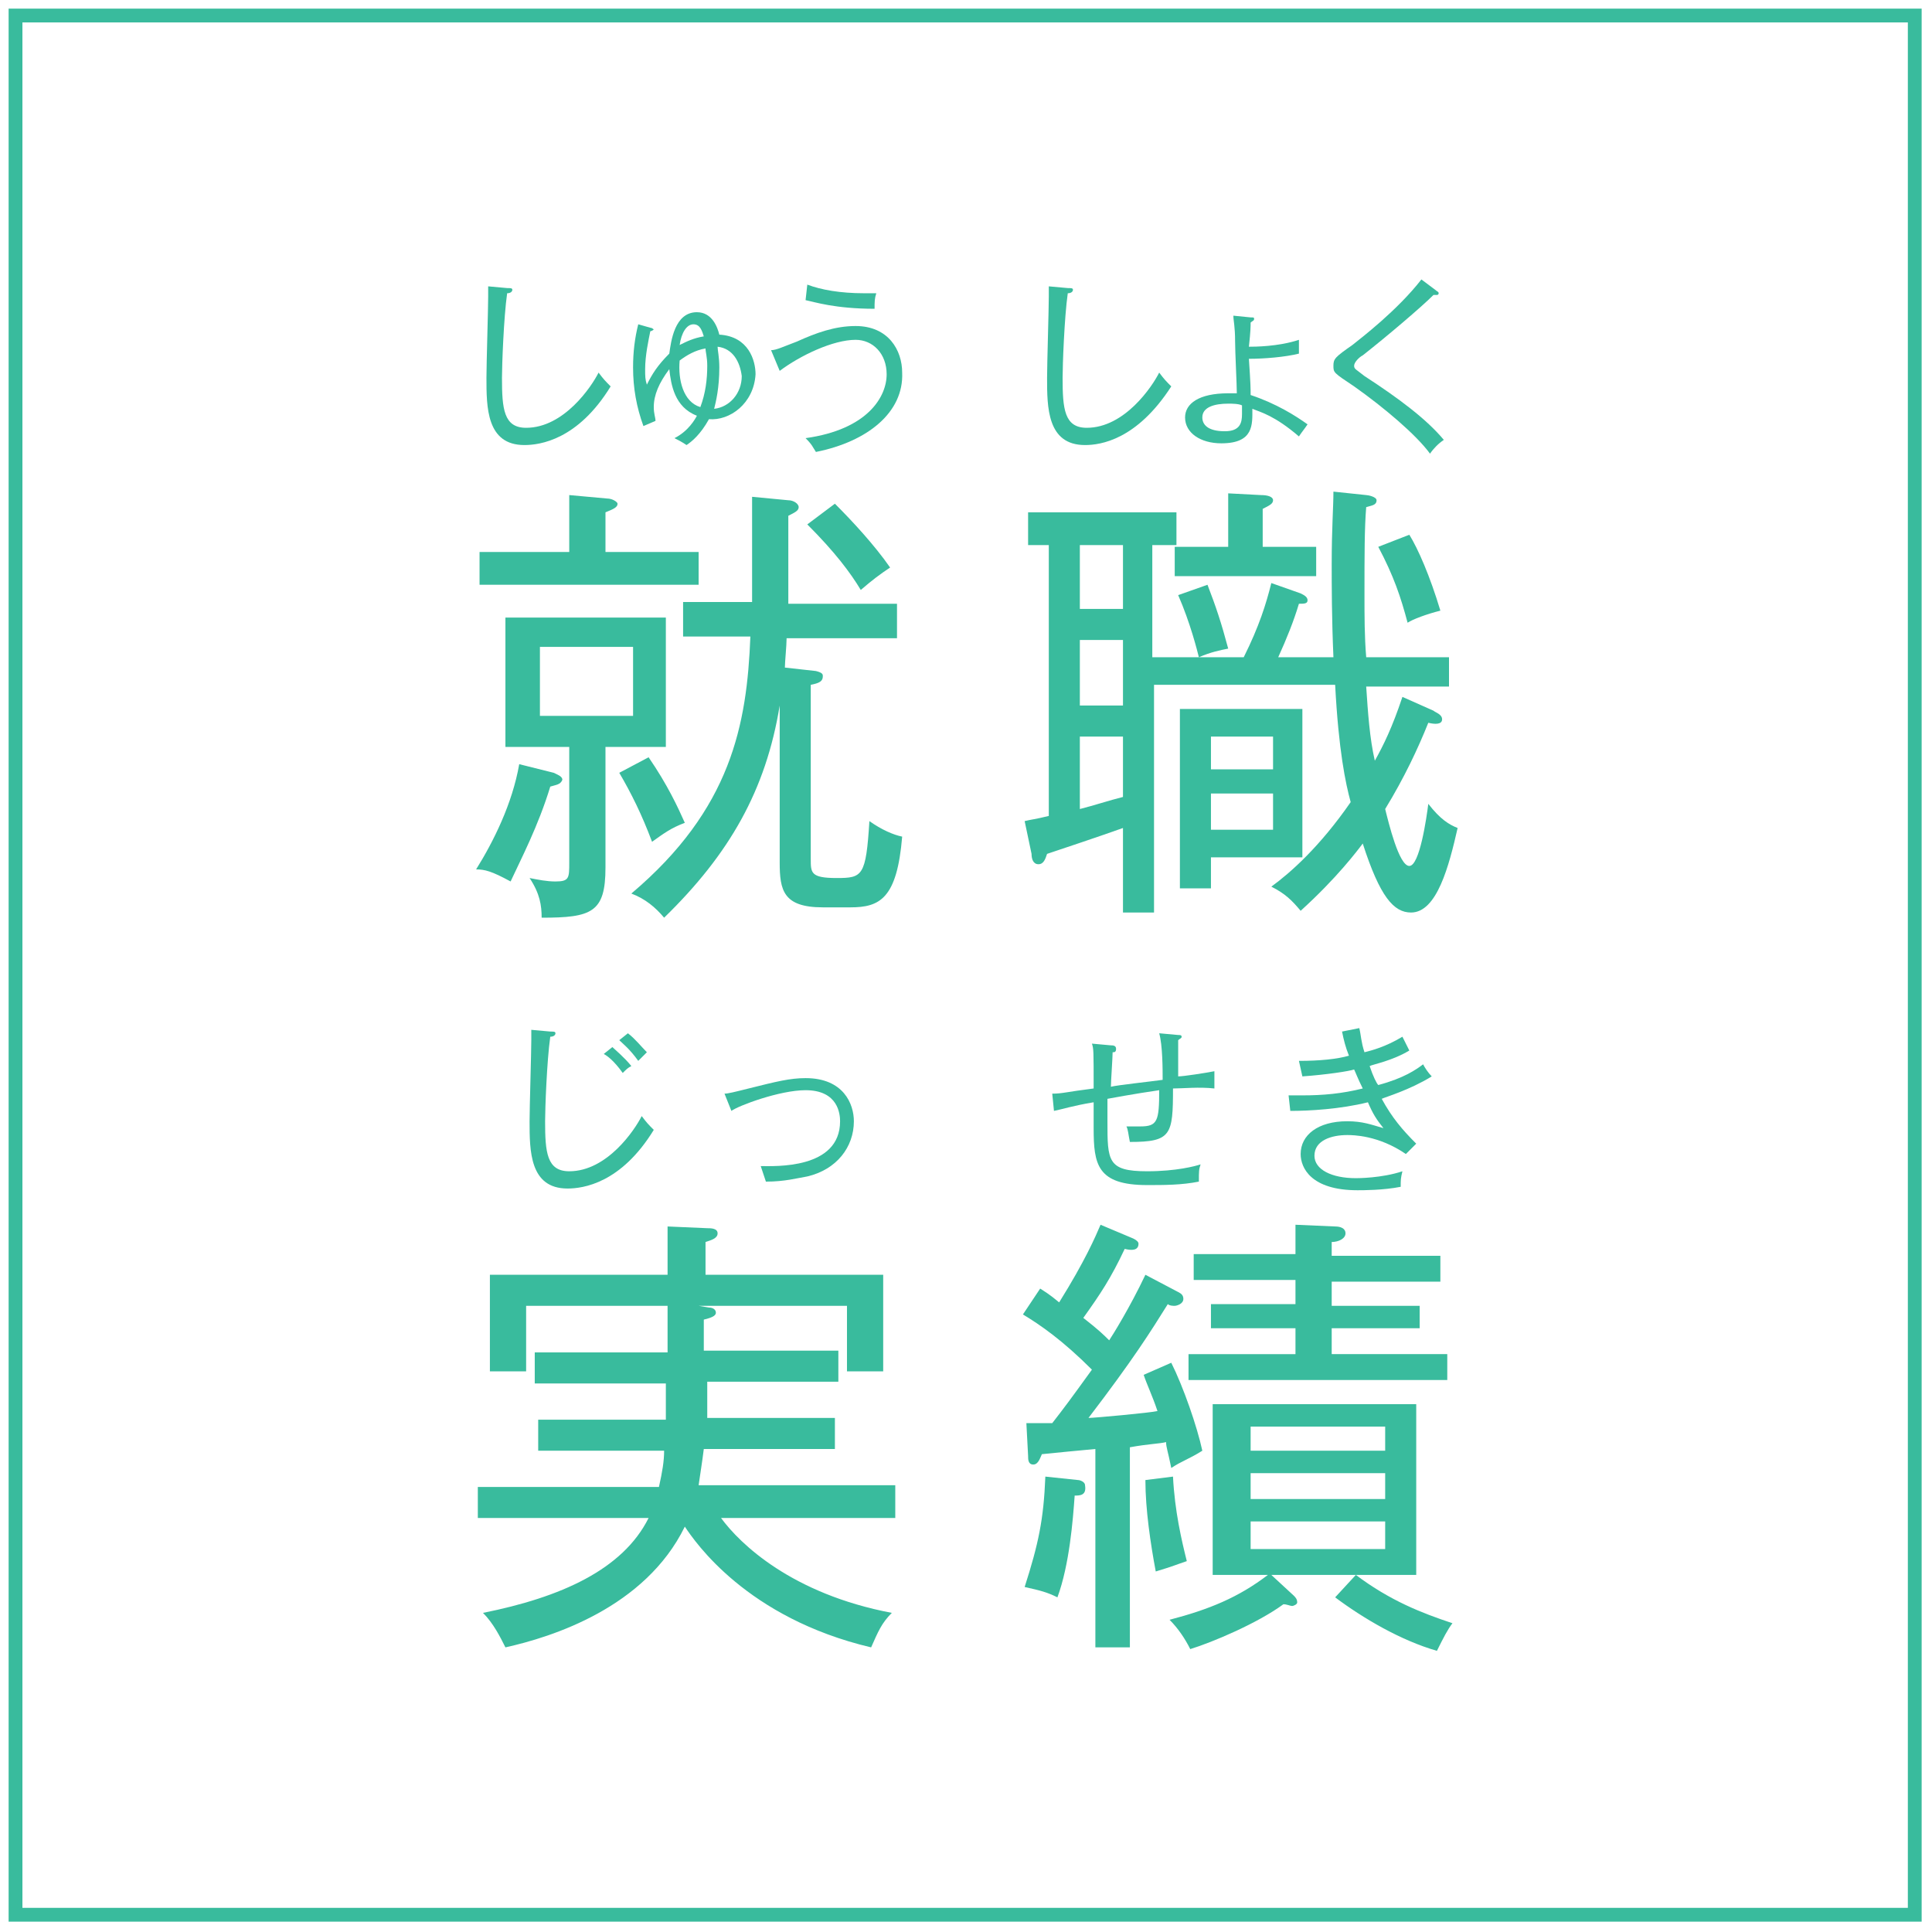 <?xml version="1.0" encoding="utf-8"?>
<!-- Generator: Adobe Illustrator 25.0.1, SVG Export Plug-In . SVG Version: 6.00 Build 0)  -->
<svg version="1.1" id="Layer_1" xmlns="http://www.w3.org/2000/svg" xmlns:xlink="http://www.w3.org/1999/xlink" x="0px" y="0px"
	 viewBox="0 0 112 112" style="enable-background:new 0 0 112 112;" xml:space="preserve">
<style type="text/css">
	.st0{fill:#39BB9D;}
</style>
<g>
	<g>
		<path class="st0" d="M31.9,45.6c-0.7,2.3-1.7,4.2-2.3,5.5c-1.1-0.6-1.5-0.7-2-0.7c1-1.6,2.1-3.8,2.5-6.1l2,0.5
			c0.2,0.1,0.5,0.2,0.5,0.4C32.5,45.5,32.2,45.5,31.9,45.6z M27.8,33.9V32H33v-3.3l2.2,0.2c0.3,0,0.6,0.2,0.6,0.3
			c0,0.2-0.2,0.3-0.7,0.5V32h5.4v1.9H27.8z M35.1,43.2v7.1c0,2.6-0.8,2.9-3.7,2.9c0-0.7-0.1-1.4-0.7-2.3c0.5,0.1,1,0.2,1.5,0.2
			c0.8,0,0.8-0.2,0.8-1.1v-6.7h-3.7v-7.5h9.3v7.5h-3.5V43.2z M36.7,37.5h-5.4v4h5.4V37.5z M37.8,48.8c-0.6-1.6-1.2-2.8-1.9-4
			l1.7-0.9c1.1,1.6,1.7,2.9,2.1,3.8C38.9,48,38.5,48.3,37.8,48.8z M49.3,52.6h-1.6c-2.3,0-2.5-1-2.5-2.6v-9.1
			c-0.8,4.9-2.9,8.6-6.7,12.3c-0.5-0.6-1.1-1.1-1.9-1.4c5.8-4.9,6.7-9.8,6.9-14.9h-3.9v-2h4v-6.1l2.1,0.2c0.3,0,0.6,0.2,0.6,0.4
			c0,0.2-0.2,0.3-0.6,0.5V35H52v2h-6.4c0,0.4-0.1,1.4-0.1,1.7l1.8,0.2c0.4,0.1,0.4,0.2,0.4,0.3c0,0.3-0.2,0.4-0.7,0.5v10.1
			c0,0.8,0,1.1,1.5,1.1s1.7-0.1,1.9-3.3c0.7,0.5,1.4,0.8,1.9,0.9C52,52.1,51,52.6,49.3,52.6z M49.9,34.2c-0.6-1-1.5-2.2-3.1-3.8
			l1.6-1.2c1,1,2.3,2.4,3.2,3.7C51,33.3,50.6,33.6,49.9,34.2z"/>
		<path class="st0" d="M72.1,38.1c0.9-1.8,1.3-3.1,1.6-4.3l1.7,0.6c0.2,0.1,0.4,0.2,0.4,0.4S75.6,35,75.3,35c-0.3,1-0.7,2-1.2,3.1
			h3.2c-0.1-2.3-0.1-4.2-0.1-5.4c0-2.1,0.1-3.3,0.1-4.2l1.9,0.2c0.1,0,0.6,0.1,0.6,0.3c0,0.3-0.3,0.3-0.6,0.4
			c-0.1,1.2-0.1,2.8-0.1,5.1c0,1.2,0,2.4,0.1,3.6H84v1.7h-4.8c0.1,1.5,0.2,3,0.5,4.3c0.5-0.9,1-1.9,1.6-3.7l1.8,0.8
			c0.1,0.1,0.5,0.2,0.5,0.5s-0.4,0.3-0.8,0.2c-0.6,1.5-1.4,3.2-2.5,5c0.2,0.8,0.8,3.3,1.4,3.3s1-2.8,1.1-3.6
			c0.7,0.9,1.2,1.2,1.7,1.4c-0.5,2.2-1.2,4.9-2.7,4.9c-1,0-1.8-0.9-2.8-4c-0.3,0.4-1.5,2-3.6,3.9c-0.5-0.6-0.9-1-1.7-1.4
			c1.1-0.8,2.8-2.3,4.6-4.9c-0.3-1.1-0.7-3-0.9-6.8H66.9v13.2h-1.8V48c-1.4,0.5-3.5,1.2-4.4,1.5c-0.1,0.3-0.2,0.6-0.5,0.6
			s-0.4-0.3-0.4-0.6l-0.4-1.9c0.4-0.1,0.6-0.1,1.4-0.3V31.6h-1.2v-1.9h8.6v1.9h-1.4v6.5H72.1z M65.1,31.6h-2.5v3.7h2.5V31.6z
			 M65.1,37.1h-2.5v3.8h2.5V37.1z M65.1,42.7h-2.5v4.2c0.8-0.2,1.7-0.5,2.5-0.7V42.7z M76.3,31.7v1.7h-8.2v-1.7h3.1v-3.1l1.9,0.1
			c0.4,0,0.7,0.1,0.7,0.3c0,0.2-0.2,0.3-0.6,0.5v2.2H76.3z M70,33.9c0.5,1.3,0.8,2.2,1.2,3.7c-0.5,0.1-1,0.2-1.7,0.5
			c-0.1-0.4-0.5-2-1.2-3.6L70,33.9z M75.5,41.1v8.6h-5.3v1.8h-1.8V41.1H75.5z M73.8,44.6v-1.9h-3.6v1.9H73.8z M70.2,46v2.1h3.6V46
			H70.2z M81.7,31c0.5,0.8,1.2,2.4,1.8,4.4c-0.8,0.2-1.6,0.5-1.9,0.7c-0.4-1.5-0.8-2.7-1.7-4.4L81.7,31z"/>
		<path class="st0" d="M41.8,88c1.1,1.5,4.1,4.4,9.9,5.5c-0.6,0.6-0.8,1.1-1.2,2c-7.2-1.7-10.2-6.1-10.8-7c-2.3,4.7-7.7,6.4-10.4,7
			c-0.3-0.6-0.7-1.4-1.3-2c4.5-0.9,8.1-2.5,9.6-5.5h-9.9v-1.8h10.5c0.2-0.9,0.3-1.5,0.3-2.1h-7.3v-1.8h7.4c0-0.8,0-1.4,0-2.1H31
			v-1.8h7.7v-2.7h-8.2v3.8h-2.1v-5.6h10.3v-2.8l2.3,0.1c0.2,0,0.6,0,0.6,0.3s-0.4,0.4-0.7,0.5v1.9h10.3v5.6h-2.1v-3.8h-8.6l0.6,0.1
			c0.2,0,0.4,0.1,0.4,0.3c0,0.2-0.3,0.3-0.7,0.4v1.8h7.8v1.8H41c0,0.1,0,1.8,0,2.1h7.4V84h-7.6c-0.1,0.8-0.2,1.4-0.3,2.1h11.4V88
			H41.8z"/>
		<path class="st0" d="M67.9,85.1c-0.2-1-0.3-1.2-0.3-1.5c-0.4,0.1-1,0.1-2.1,0.3v11.6h-2V84c-1.1,0.1-2.1,0.2-3.1,0.3
			c-0.1,0.2-0.2,0.6-0.5,0.6s-0.3-0.3-0.3-0.5l-0.1-1.9c0.9,0,1.2,0,1.5,0c0.7-0.9,1-1.3,2.3-3.1c-1.7-1.7-3-2.6-4-3.2l1-1.5
			c0.3,0.2,0.5,0.3,1.1,0.8c1.5-2.4,2.1-3.8,2.4-4.5l1.9,0.8c0.2,0.1,0.3,0.2,0.3,0.3c0,0.4-0.4,0.4-0.8,0.3c-0.8,1.7-1.4,2.6-2.4,4
			c0.9,0.7,1.2,1,1.5,1.3c0.2-0.3,1.2-1.9,2.1-3.8l1.9,1c0.2,0.1,0.3,0.2,0.3,0.4c0,0.3-0.4,0.4-0.5,0.4s-0.3,0-0.4-0.1
			c-1,1.6-2,3.2-4.6,6.6c0.3,0,3.6-0.3,4-0.4c-0.3-0.9-0.6-1.5-0.8-2.1l1.6-0.7c0.7,1.4,1.5,3.7,1.8,5.1
			C68.9,84.6,68.5,84.7,67.9,85.1z M62.3,86.7c-0.1,1.4-0.3,4-1,5.9c-0.6-0.3-1-0.4-1.9-0.6c0.8-2.5,1.1-3.9,1.2-6.4l1.9,0.2
			c0.1,0,0.4,0.1,0.4,0.3C63,86.7,62.6,86.7,62.3,86.7z M67,91.1c-0.3-1.6-0.6-3.6-0.6-5.3l1.6-0.2c0.1,2,0.5,3.7,0.8,4.9
			C68.2,90.7,68,90.8,67,91.1z M83.3,95.7c-2.1-0.6-4.3-1.9-5.9-3.1l1.2-1.3h-4.9l1.3,1.2c0.1,0.1,0.2,0.2,0.2,0.4
			c0,0.1-0.2,0.2-0.3,0.2c-0.1,0-0.3-0.1-0.5-0.1c-1.5,1.1-4.1,2.2-5.4,2.6c-0.3-0.6-0.7-1.2-1.2-1.7c2.3-0.6,4-1.3,5.7-2.6h-3.2
			v-9.9h11.8v9.9h-3.5c2,1.5,3.8,2.2,5.6,2.8C83.9,94.5,83.7,94.9,83.3,95.7z M68.9,80v-1.5h6.2V77h-4.9v-1.4h4.9v-1.4h-5.9v-1.5
			h5.9V71l2.3,0.1c0.3,0,0.6,0.1,0.6,0.4S77.6,72,77.2,72v0.8h6.3v1.5h-6.3v1.4h5.1V77h-5.1v1.5h6.7V80H68.9z M80.3,82.7h-7.8v1.4
			h7.8V82.7z M80.3,85.4h-7.8v1.5h7.8V85.4z M80.3,88.2h-7.8v1.6h7.8V88.2z"/>
	</g>
	<path class="st0" d="M111.4,111.4H0.5V0.5h110.9V111.4z M1.3,110.6h109.3V1.3H1.3V110.6z"/>
</g>
<g>
	<path class="st0" d="M30.4,25.8c-2.2,0-2.2-2.2-2.2-3.9c0-0.8,0.1-4,0.1-4.7c0-0.3,0-0.4,0-0.6l1.1,0.1c0.2,0,0.3,0,0.3,0.1
		S29.6,17,29.4,17c-0.2,1.4-0.3,4.2-0.3,4.9c0,1.8,0.1,2.9,1.4,2.9c2.2,0,3.8-2.4,4.2-3.2c0.3,0.4,0.4,0.5,0.7,0.8
		C33.5,25.5,31.3,25.8,30.4,25.8z"/>
	<path class="st0" d="M41.1,24.3c-0.5,0.9-1,1.3-1.3,1.5c-0.3-0.2-0.5-0.3-0.7-0.4c0.8-0.4,1.2-1.1,1.3-1.3
		c-1.3-0.5-1.5-1.8-1.6-2.7c-0.6,0.8-0.9,1.5-0.9,2.2c0,0.4,0.1,0.6,0.1,0.8l-0.7,0.3c-0.4-1.1-0.6-2.2-0.6-3.4
		c0-0.9,0.1-1.7,0.3-2.5l0.7,0.2c0.1,0,0.2,0.1,0.2,0.1s-0.1,0.1-0.2,0.1c-0.1,0.5-0.3,1.4-0.3,2.2c0,0.4,0,0.6,0.1,0.9
		c0.3-0.6,0.6-1.1,1.3-1.8c0.1-0.7,0.3-2.4,1.6-2.4c0.9,0,1.2,0.9,1.3,1.3c1.7,0.1,2.1,1.5,2.1,2.3C43.7,23.4,42.3,24.4,41.1,24.3z
		 M40.9,20.2c-0.6,0.1-1.1,0.4-1.5,0.7c-0.1,1.1,0.2,2.4,1.2,2.7c0.3-0.8,0.4-1.6,0.4-2.4C41,20.7,40.9,20.4,40.9,20.2z M40.2,18.8
		c-0.4,0-0.7,0.5-0.8,1.2c0.4-0.2,0.8-0.4,1.4-0.5C40.7,19.2,40.6,18.8,40.2,18.8z M41.6,20.1c0,0.2,0.1,0.6,0.1,1.2
		c0,1.2-0.2,2-0.3,2.4c0.9-0.1,1.6-0.9,1.6-1.9C42.9,21,42.5,20.2,41.6,20.1z"/>
	<path class="st0" d="M47.3,26.2c-0.2-0.3-0.2-0.4-0.6-0.8c3.6-0.5,4.7-2.4,4.7-3.7c0-1.2-0.8-2-1.8-2c-1.3,0-3.2,0.9-4.4,1.8
		l-0.5-1.2c0.3,0,0.7-0.2,1.5-0.5c1.1-0.5,2.2-0.9,3.4-0.9c1.9,0,2.7,1.4,2.7,2.7C52.4,23.9,50.3,25.6,47.3,26.2z M50.7,17.9
		c-2.3,0-3.5-0.4-4-0.5l0.1-0.9c0.8,0.3,1.9,0.5,3.3,0.5c0.3,0,0.5,0,0.7,0C50.7,17.3,50.7,17.5,50.7,17.9z"/>
</g>
<g>
	<path class="st0" d="M62.9,25.8c-2.2,0-2.2-2.2-2.2-3.9c0-0.8,0.1-4,0.1-4.7c0-0.3,0-0.4,0-0.6l1.1,0.1c0.2,0,0.3,0,0.3,0.1
		S62.1,17,61.9,17c-0.2,1.4-0.3,4.2-0.3,4.9c0,1.8,0.1,2.9,1.4,2.9c2.2,0,3.8-2.4,4.2-3.2c0.3,0.4,0.4,0.5,0.7,0.8
		C65.9,25.5,63.8,25.8,62.9,25.8z"/>
	<path class="st0" d="M72.5,18.4c0.2,0,0.2,0,0.2,0.1s-0.1,0.1-0.2,0.2c0,0.2,0,0.5-0.1,1.4c0.3,0,1.7,0,2.9-0.4v0.8
		c-0.8,0.2-2,0.3-2.9,0.3c0.1,1.5,0.1,1.7,0.1,2.1c1.5,0.5,2.6,1.2,3.3,1.7c-0.2,0.3-0.3,0.4-0.5,0.7c-1.4-1.2-2.2-1.4-2.7-1.6
		c0,0.9,0.1,2-1.8,2c-1.2,0-2.1-0.6-2.1-1.5c0-0.8,0.8-1.4,2.5-1.4c0.3,0,0.4,0,0.5,0c0-0.5-0.1-2.4-0.1-3c0-0.9-0.1-1.2-0.1-1.5
		L72.5,18.4z M71.2,23.4c-0.8,0-1.5,0.2-1.5,0.8c0,0.4,0.3,0.8,1.3,0.8c0.9,0,1-0.5,1-1c0-0.2,0-0.4,0-0.5
		C71.8,23.4,71.4,23.4,71.2,23.4z"/>
	<path class="st0" d="M82.9,26.3c-0.8-1.1-2.7-2.7-4.4-3.9c-1.2-0.8-1.2-0.8-1.2-1.2c0-0.4,0.1-0.5,1.1-1.2c0.5-0.4,2.6-2,4-3.8
		l0.8,0.6c0.1,0.1,0.2,0.1,0.2,0.2s-0.1,0.1-0.1,0.1s-0.1,0-0.2,0c-0.7,0.7-2.7,2.4-4.1,3.5c-0.2,0.1-0.5,0.4-0.5,0.6
		s0.1,0.2,0.6,0.6c2,1.3,3.6,2.5,4.6,3.7C83.4,25.7,83.1,26,82.9,26.3z"/>
</g>
<g>
	<path class="st0" d="M32.9,68.9c-2.2,0-2.2-2.2-2.2-3.9c0-0.8,0.1-4,0.1-4.7c0-0.3,0-0.4,0-0.6l1.1,0.1c0.2,0,0.3,0,0.3,0.1
		s-0.1,0.2-0.3,0.2c-0.2,1.4-0.3,4.2-0.3,4.9c0,1.8,0.1,2.9,1.4,2.9c2.2,0,3.8-2.4,4.2-3.2c0.3,0.4,0.4,0.5,0.7,0.8
		C36,68.6,33.8,68.9,32.9,68.9z M36.1,62.2c-0.5-0.7-0.9-1-1.1-1.1l0.5-0.4c0.1,0.1,0.7,0.6,1.1,1.1C36.4,61.9,36.3,62,36.1,62.2z
		 M37,61.5c-0.5-0.7-0.9-1-1.1-1.2l0.5-0.4c0.4,0.3,0.8,0.8,1.1,1.1C37.3,61.2,37.2,61.3,37,61.5z"/>
	<path class="st0" d="M46.8,68.2c-0.6,0.1-1.3,0.3-2.4,0.3c-0.1-0.3-0.2-0.6-0.3-0.9c0.8,0,4.6,0.2,4.6-2.6c0-0.4-0.1-1.8-2-1.8
		c-1.5,0-3.9,0.9-4.3,1.2l-0.4-1c0.2,0,0.6-0.1,1.4-0.3c1.6-0.4,2.4-0.6,3.3-0.6c2.2,0,2.8,1.5,2.8,2.5
		C49.5,66.5,48.5,67.8,46.8,68.2z"/>
</g>
<g>
	<path class="st0" d="M68,63.1c0,2.7-0.1,3.1-2.5,3.1c-0.1-0.5-0.1-0.7-0.2-0.9c0.3,0,0.6,0,0.8,0c1,0,1.1-0.3,1.1-2.1
		c-1.4,0.2-3,0.5-3,0.5c0,0.4,0,0.8,0,1.3c0,2.3,0,2.9,2.3,2.9c1.7,0,2.8-0.3,3.1-0.4c-0.1,0.3-0.1,0.4-0.1,1c-1,0.2-2,0.2-3,0.2
		c-2.9,0-3.1-1.2-3.1-3.3c0-0.2,0-1.2,0-1.5c-1.2,0.2-1.8,0.4-2.3,0.5l-0.1-1c0.6,0,0.8-0.1,2.4-0.3c0-2.2,0-2.3-0.1-2.6l1.1,0.1
		c0.1,0,0.3,0,0.3,0.2S64.6,61,64.5,61c0,0.3-0.1,1.7-0.1,2c0.4-0.1,2.3-0.3,3-0.4c0-0.6,0-2-0.2-2.7l1.1,0.1c0.1,0,0.2,0,0.2,0.1
		s-0.1,0.1-0.2,0.2c0,0.3,0,1.8,0,2.1c0.3,0,1.6-0.2,2.1-0.3v1C69.5,63,68.6,63.1,68,63.1z"/>
	<path class="st0" d="M80.1,63.7c0.6,1.1,1.2,1.8,2,2.6l-0.6,0.6c-1.6-1.1-3.1-1.1-3.4-1.1c-0.9,0-1.9,0.3-1.9,1.2
		c0,0.8,1,1.3,2.4,1.3c0.1,0,1.5,0,2.7-0.4c-0.1,0.4-0.1,0.5-0.1,0.9C80.2,69,79,69,78.7,69c-2.7,0-3.3-1.3-3.3-2.1
		c0-1.1,1-1.9,2.7-1.9c0.9,0,1.4,0.2,2.1,0.4c-0.4-0.5-0.6-0.8-0.9-1.5c-1.6,0.4-3.4,0.5-4.5,0.5l-0.1-0.9c0.2,0,0.4,0,0.8,0
		c1.2,0,2.3-0.1,3.5-0.4c-0.3-0.6-0.4-0.9-0.5-1.1c-0.3,0.1-1.6,0.3-3,0.4l-0.2-0.9c1.2,0,2.2-0.1,2.9-0.3c-0.2-0.5-0.3-0.9-0.4-1.4
		l1-0.2c0.1,0.4,0.1,0.8,0.3,1.4c0.4-0.1,1.2-0.3,2.2-0.9c0.1,0.2,0.3,0.6,0.4,0.8c-1,0.6-2.1,0.8-2.3,0.9c0.2,0.6,0.4,1,0.5,1.1
		c1.5-0.4,2.2-0.9,2.6-1.2c0.1,0.2,0.3,0.5,0.5,0.7C81.7,63.2,80.3,63.6,80.1,63.7z"/>
</g>
</svg>
